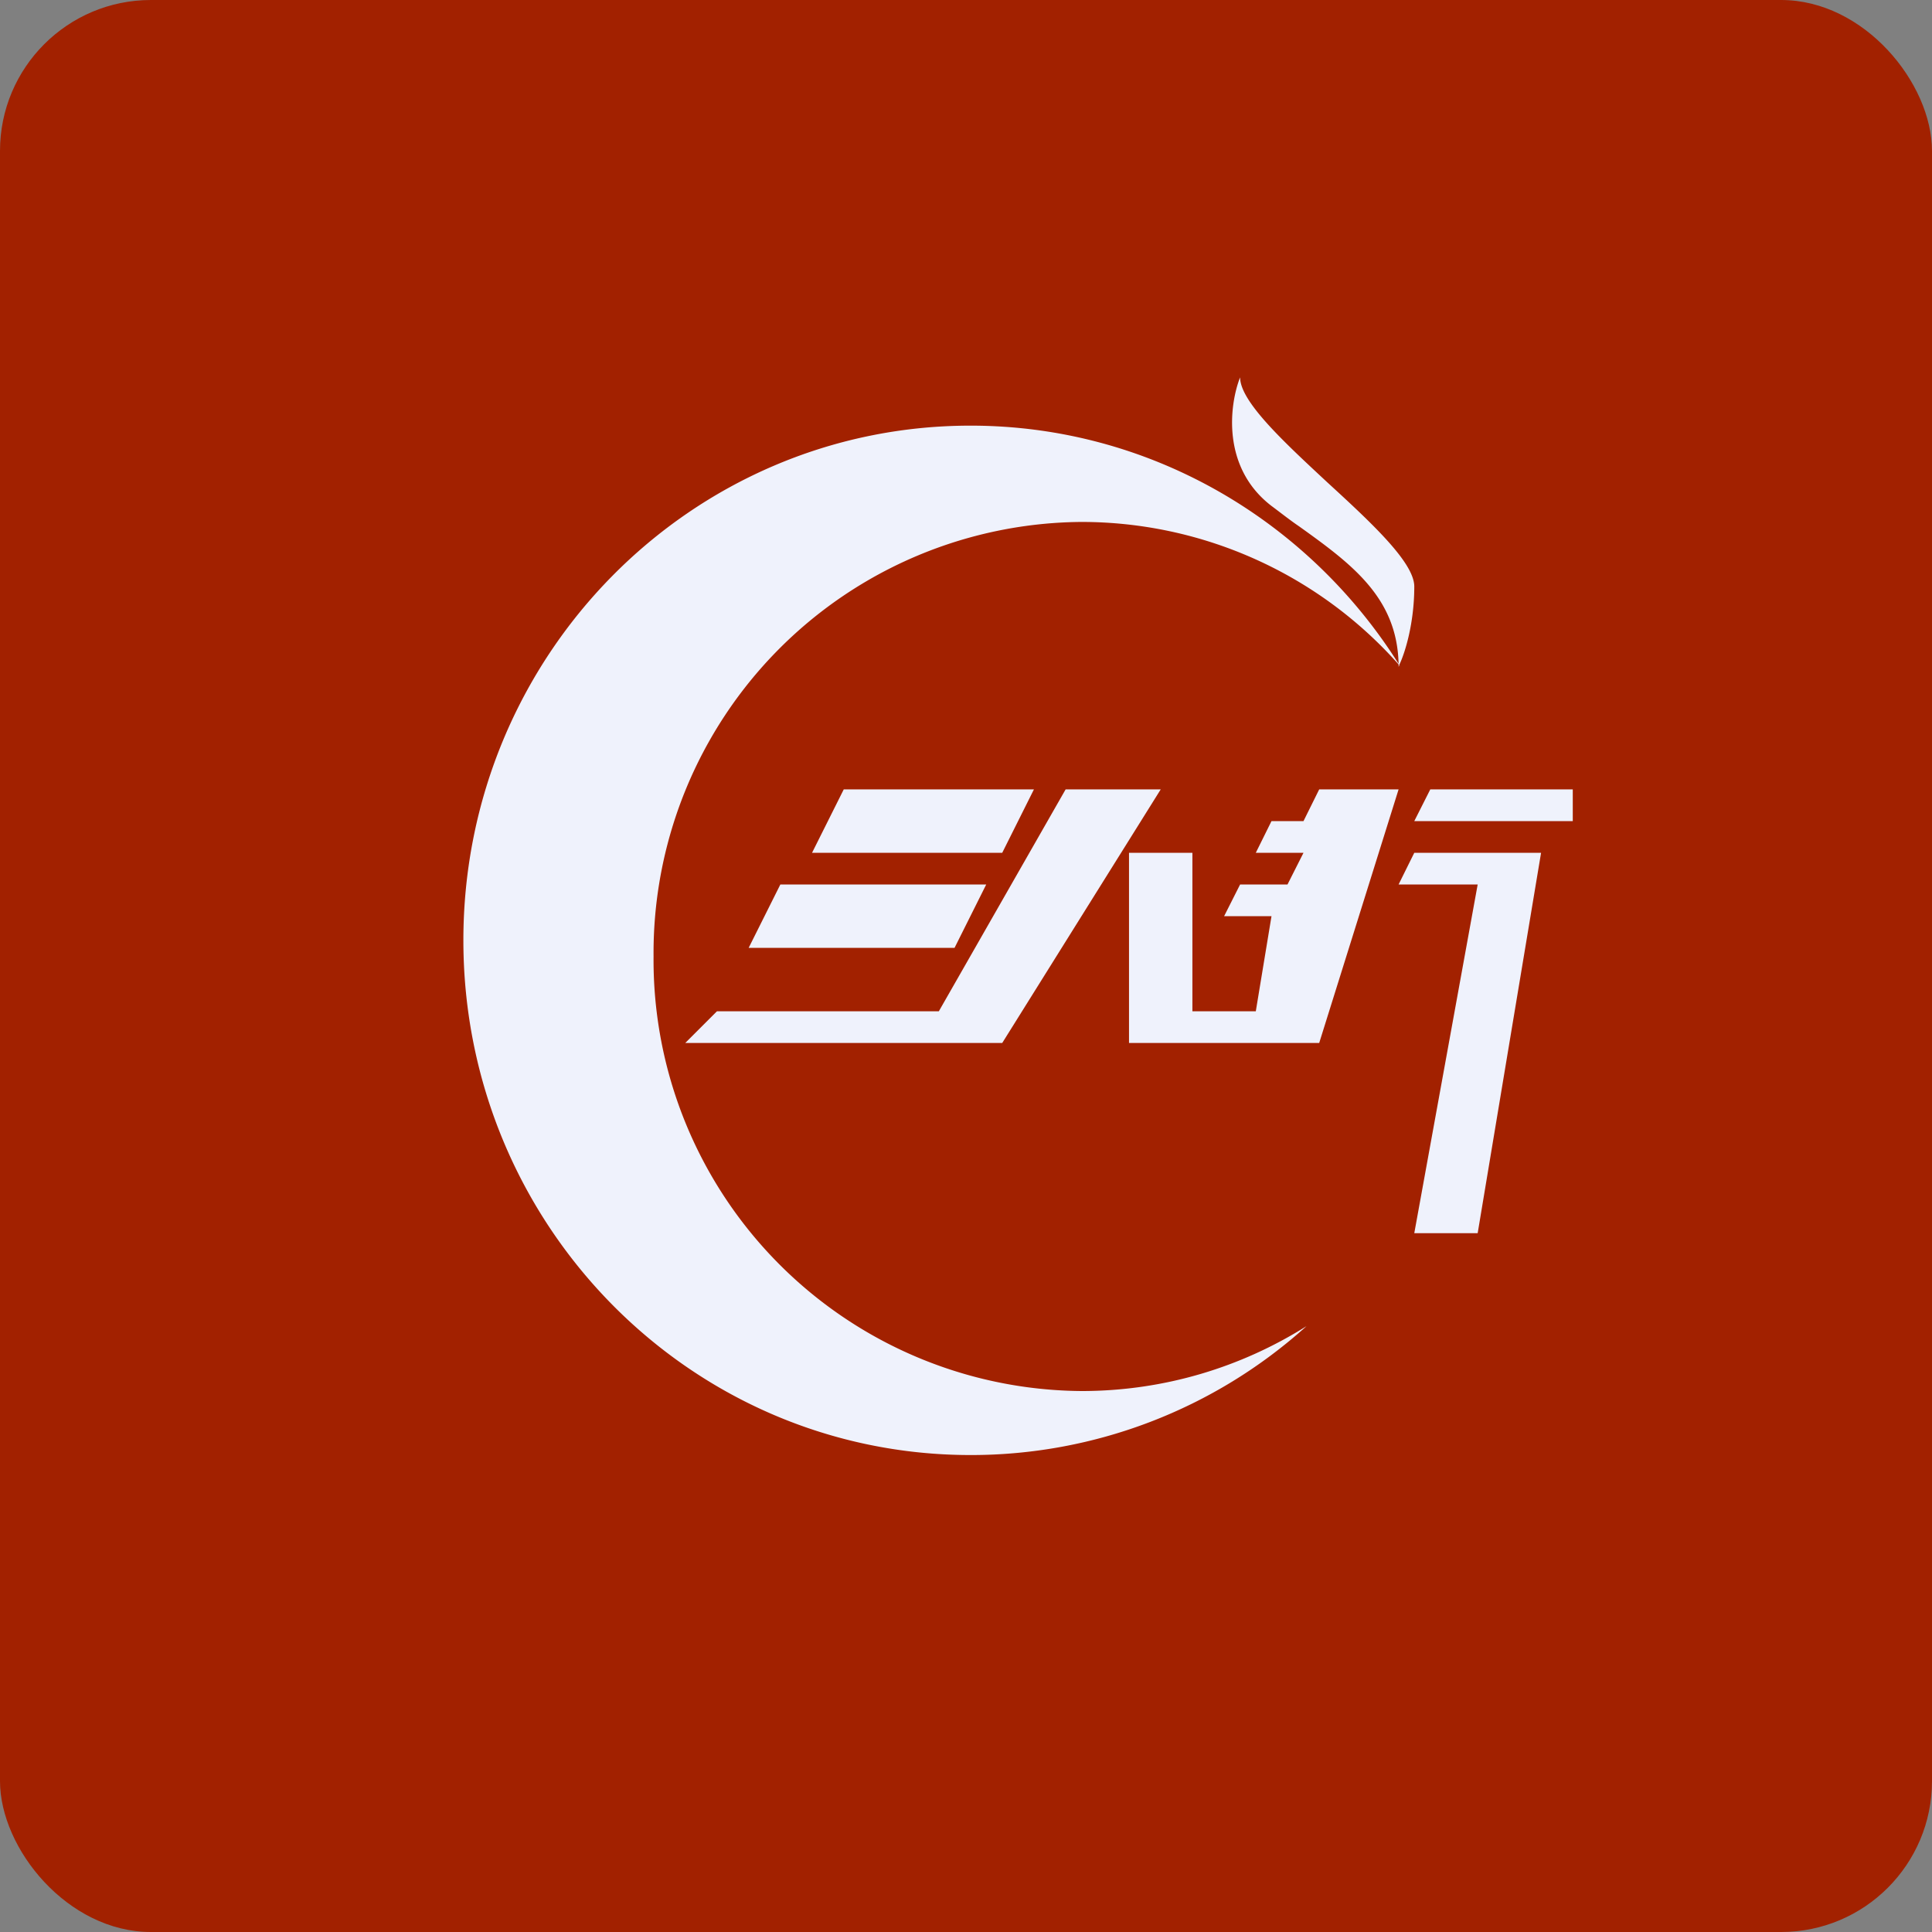 <!-- by FastBull --><svg xmlns="http://www.w3.org/2000/svg" width="64" height="64" viewBox="0 0 64 64"><rect x="0" y="0" width="64" height="64" fill="#808080" stroke="none"/><rect x="0" y="0" width="64" height="64" rx="5" ry="5" fill="#a22100" /><path fill="#a22100" d="M 2.75,2 L 61.55,2 L 61.55,60.80 L 2.75,60.80 L 2.75,2" /><path d="M 46.85,19.43 C 46.85,20.65 46.54,21.64 46.35,22.03 L 46.38,22.08 L 46.35,22.04 L 46.33,22.09 L 46.33,22.01 A 14.05,14.05 0 0,0 35.83,17.29 A 14.28,14.28 0 0,0 21.65,31.68 A 14.28,14.28 0 0,0 35.83,46.08 C 38.56,46.08 41.12,45.29 43.28,43.93 A 16.59,16.59 0 0,1 32.15,48.20 C 22.87,48.20 15.35,40.57 15.35,31.15 C 15.35,21.73 22.87,14.10 32.15,14.10 C 38.10,14.10 43.34,17.25 46.33,21.99 C 46.28,19.79 44.77,18.68 43.04,17.44 C 42.73,17.23 42.43,16.99 42.12,16.76 C 40.45,15.48 40.73,13.39 41.08,12.50 C 41.08,13.30 42.52,14.63 43.96,15.97 C 45.41,17.30 46.85,18.63 46.85,19.43 L 46.85,19.43 M 23.75,33.50 L 22.70,34.55 L 33.20,34.55 L 38.45,26.15 L 35.30,26.15 L 31.10,33.50 L 23.75,33.50 M 26.90,28.25 L 33.20,28.25 L 34.25,26.15 L 27.95,26.15 L 26.90,28.25 M 25.85,29.30 L 32.67,29.30 L 31.62,31.40 L 24.80,31.40 L 25.85,29.30 M 43.70,26.15 L 46.33,26.15 L 43.70,34.55 L 37.40,34.55 L 37.40,28.25 L 39.50,28.25 L 39.50,33.50 L 41.60,33.50 L 42.12,30.35 L 40.55,30.35 L 41.08,29.30 L 42.65,29.30 L 43.18,28.25 L 41.60,28.25 L 42.12,27.20 L 43.18,27.20 L 43.70,26.15 M 47.38,26.15 L 46.85,27.20 L 52.10,27.20 L 52.10,26.15 L 47.38,26.15 M 46.33,29.30 L 46.85,28.25 L 51.05,28.25 L 48.95,40.85 L 46.85,40.85 L 48.95,29.30 L 46.33,29.30" fill="#eff2fc" /></svg>